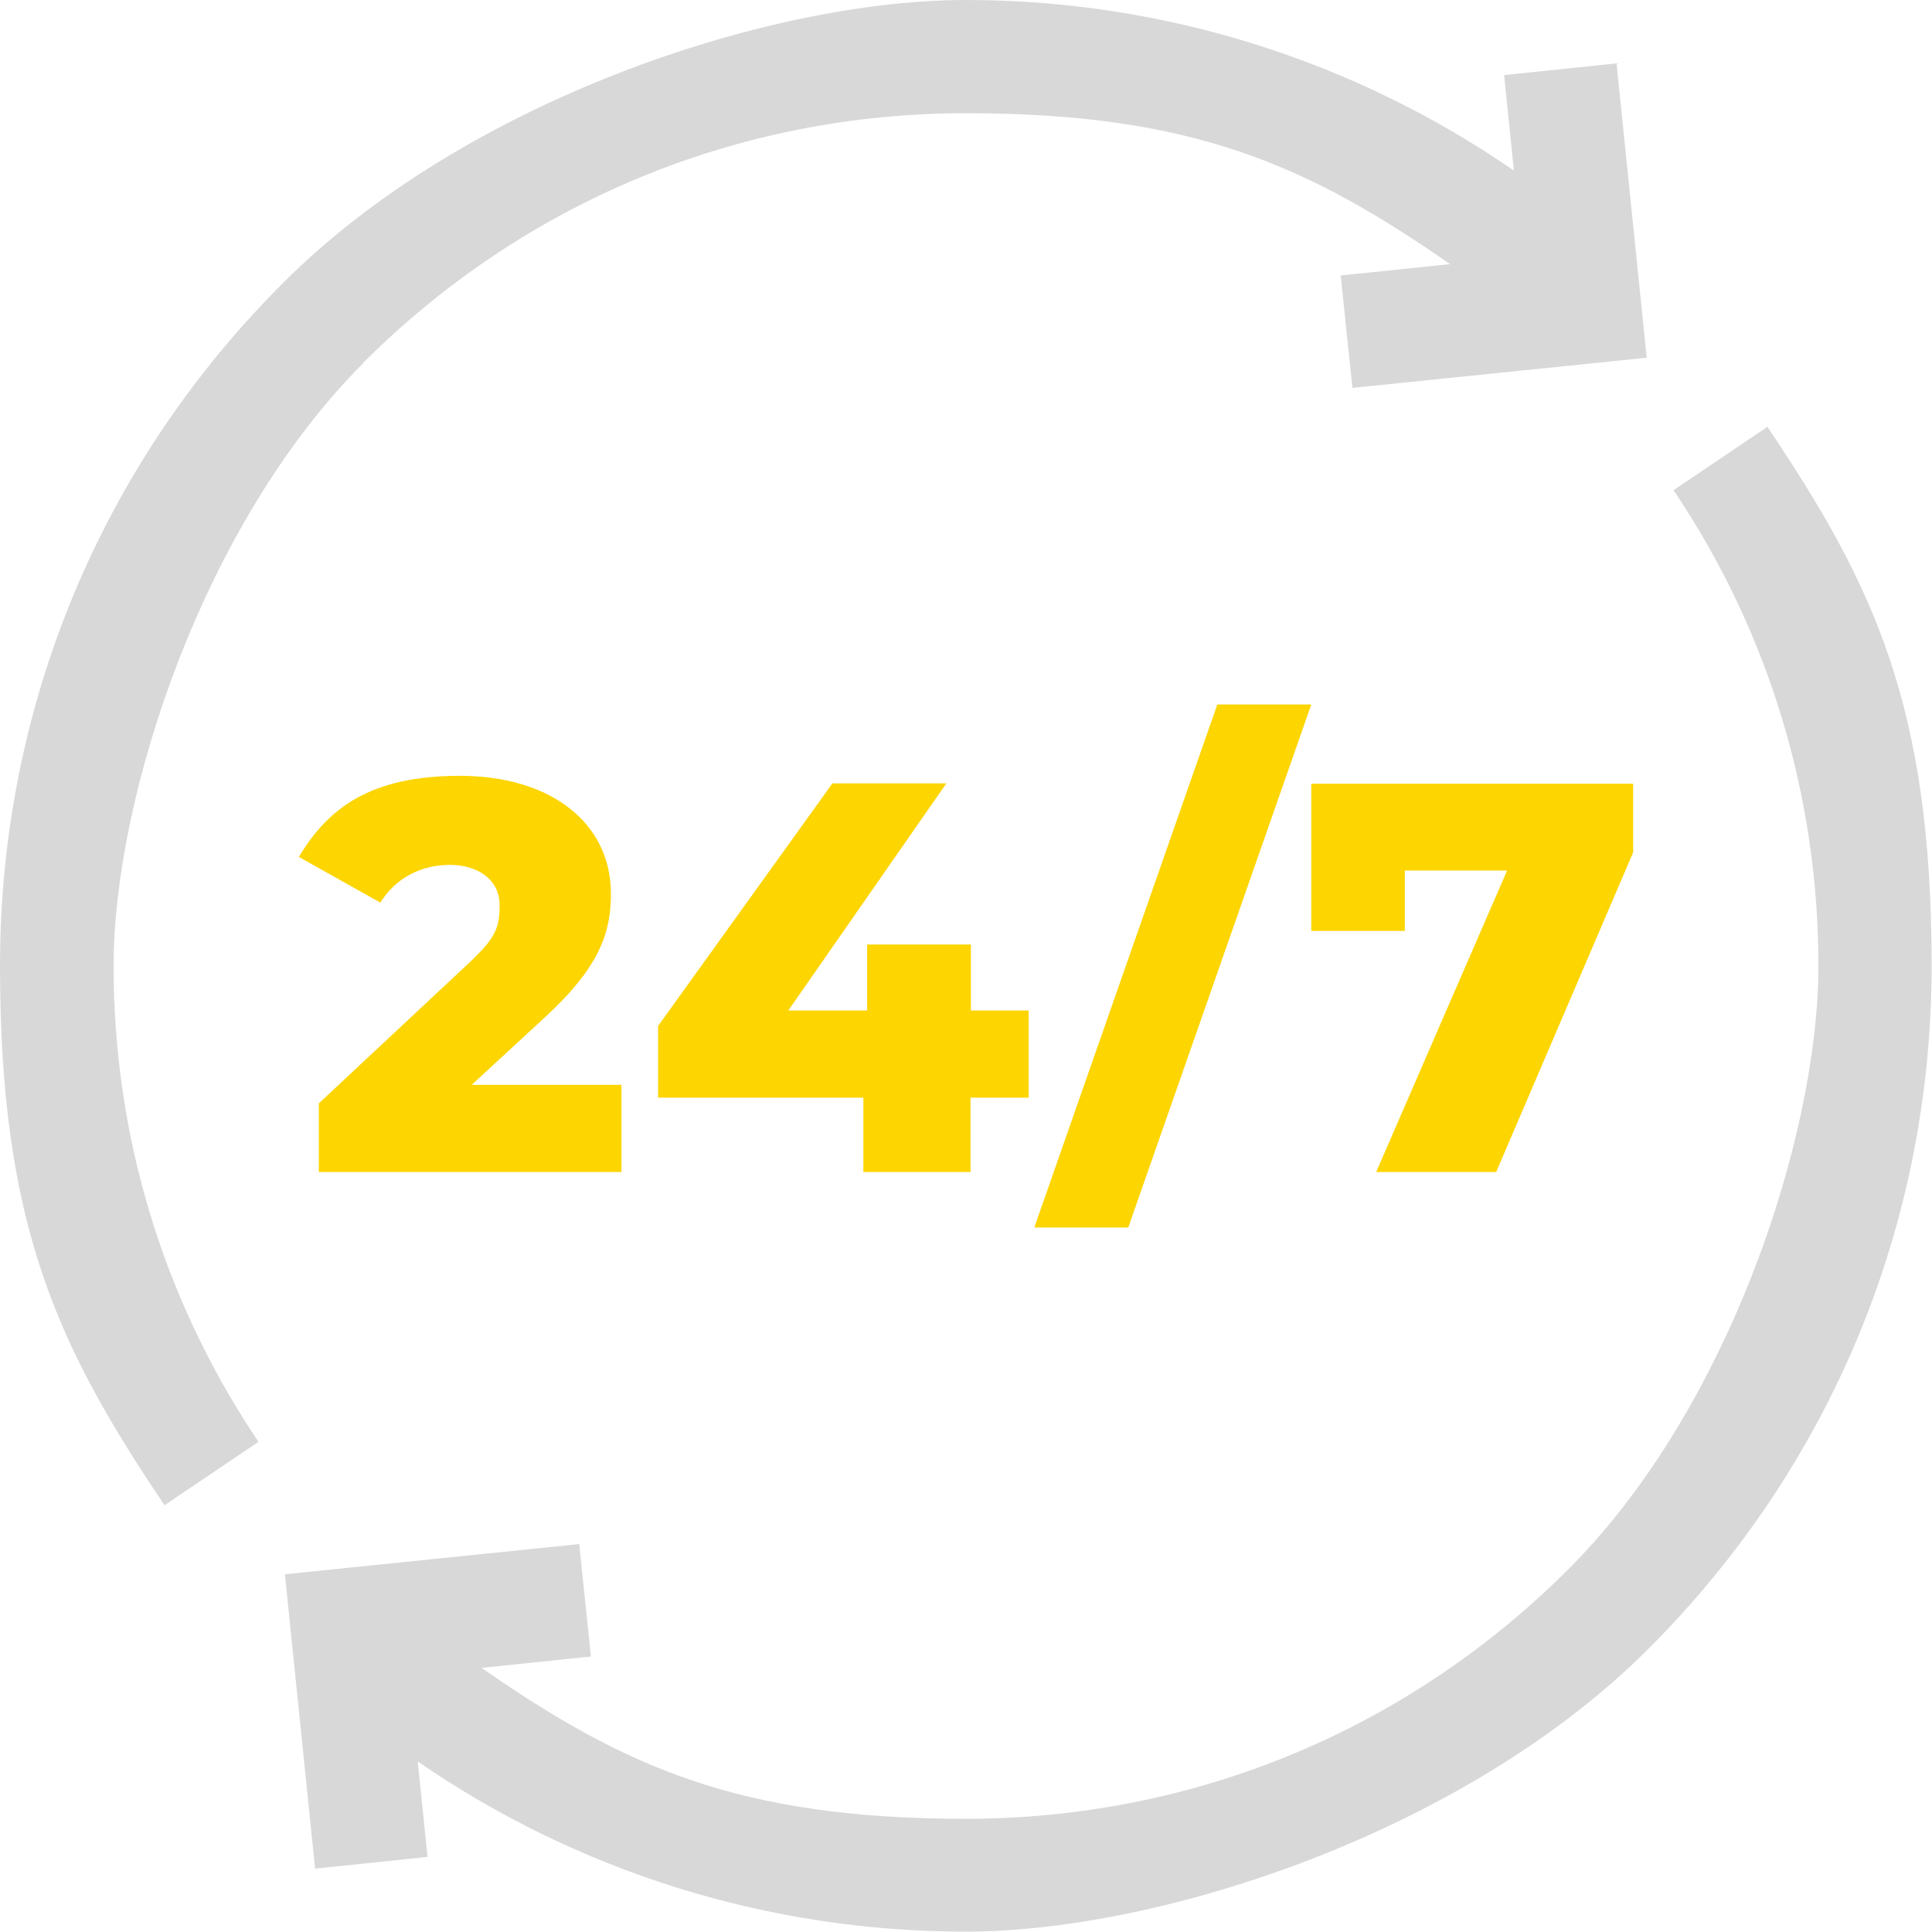 <?xml version="1.0" encoding="UTF-8"?>
<svg id="Capa_1" xmlns="http://www.w3.org/2000/svg" version="1.1" viewBox="0 0 512 512">
  <!-- Generator: Adobe Illustrator 29.5.1, SVG Export Plug-In . SVG Version: 2.1.0 Build 141)  -->
  <defs>
    <style>
      .st0 {
        fill: #fdd500;
      }

      .st1 {
        fill: #d8d8d8;
      }
    </style>
  </defs>
  <path class="st1" d="M96.2,96.2c42.7-42.7,99.4-66.2,159.8-66.2s90.8,14,128.3,40l-29,3,3.1,29.8,78-8-8-78-29.8,3.1,2.6,25.3C358.7,15.9,308.2,0,256,0S123.3,26.6,75,75C26.6,123.3,0,187.6,0,256s15.1,100.6,43.6,142.9l24.9-16.8c-.3-.5-.7-1-1-1.5-24.5-37-37.4-80-37.4-124.6s23.5-117.1,66.2-159.8h0Z"/>
  <path class="st1" d="M468.4,113.1l-24.9,16.8c.3.5.7,1,1,1.5,24.5,37,37.4,80,37.4,124.6s-23.5,117.1-66.2,159.8-99.4,66.2-159.8,66.2-90.8-14-128.3-40l29-3-3.1-29.8-78,8,8,78,29.8-3.1-2.6-25.3c42.5,29.3,93,45.1,145.2,45.1s132.7-26.6,181-75c48.4-48.4,75-112.6,75-181s-15.1-100.6-43.6-142.9h.1Z"/>
  <path class="st0" d="M125,287.5l19.4-17.9c14.7-13.5,17.5-22.7,17.5-32.7,0-19.1-16.3-31.3-40-31.3s-34.9,8.5-42.7,21.5l21.6,12.1c4.1-6.6,10.9-10,18.4-10s13.2,4,13.2,10.6-1.2,9-9.4,16.6l-38.5,36v18.2h80.2v-23.1h-39.7,0Z"/>
  <path class="st0" d="M257.3,290.9h15.3v-23.1h-15.3v-17.5h-27.5v17.5h-20.9l41.9-60.2h-30.2l-46.2,64.3v19h54.4v19.7h28.4v-19.7h.1Z"/>
  <path class="st0" d="M299,325.3l48.5-138.6h-24.9l-48.5,138.6h24.9Z"/>
  <path class="st0" d="M372.3,246.6v-15.9h27.1l-34.7,79.9h31.8l36.3-84.7v-18.2h-85.3v39h24.9,0Z"/>
</svg>